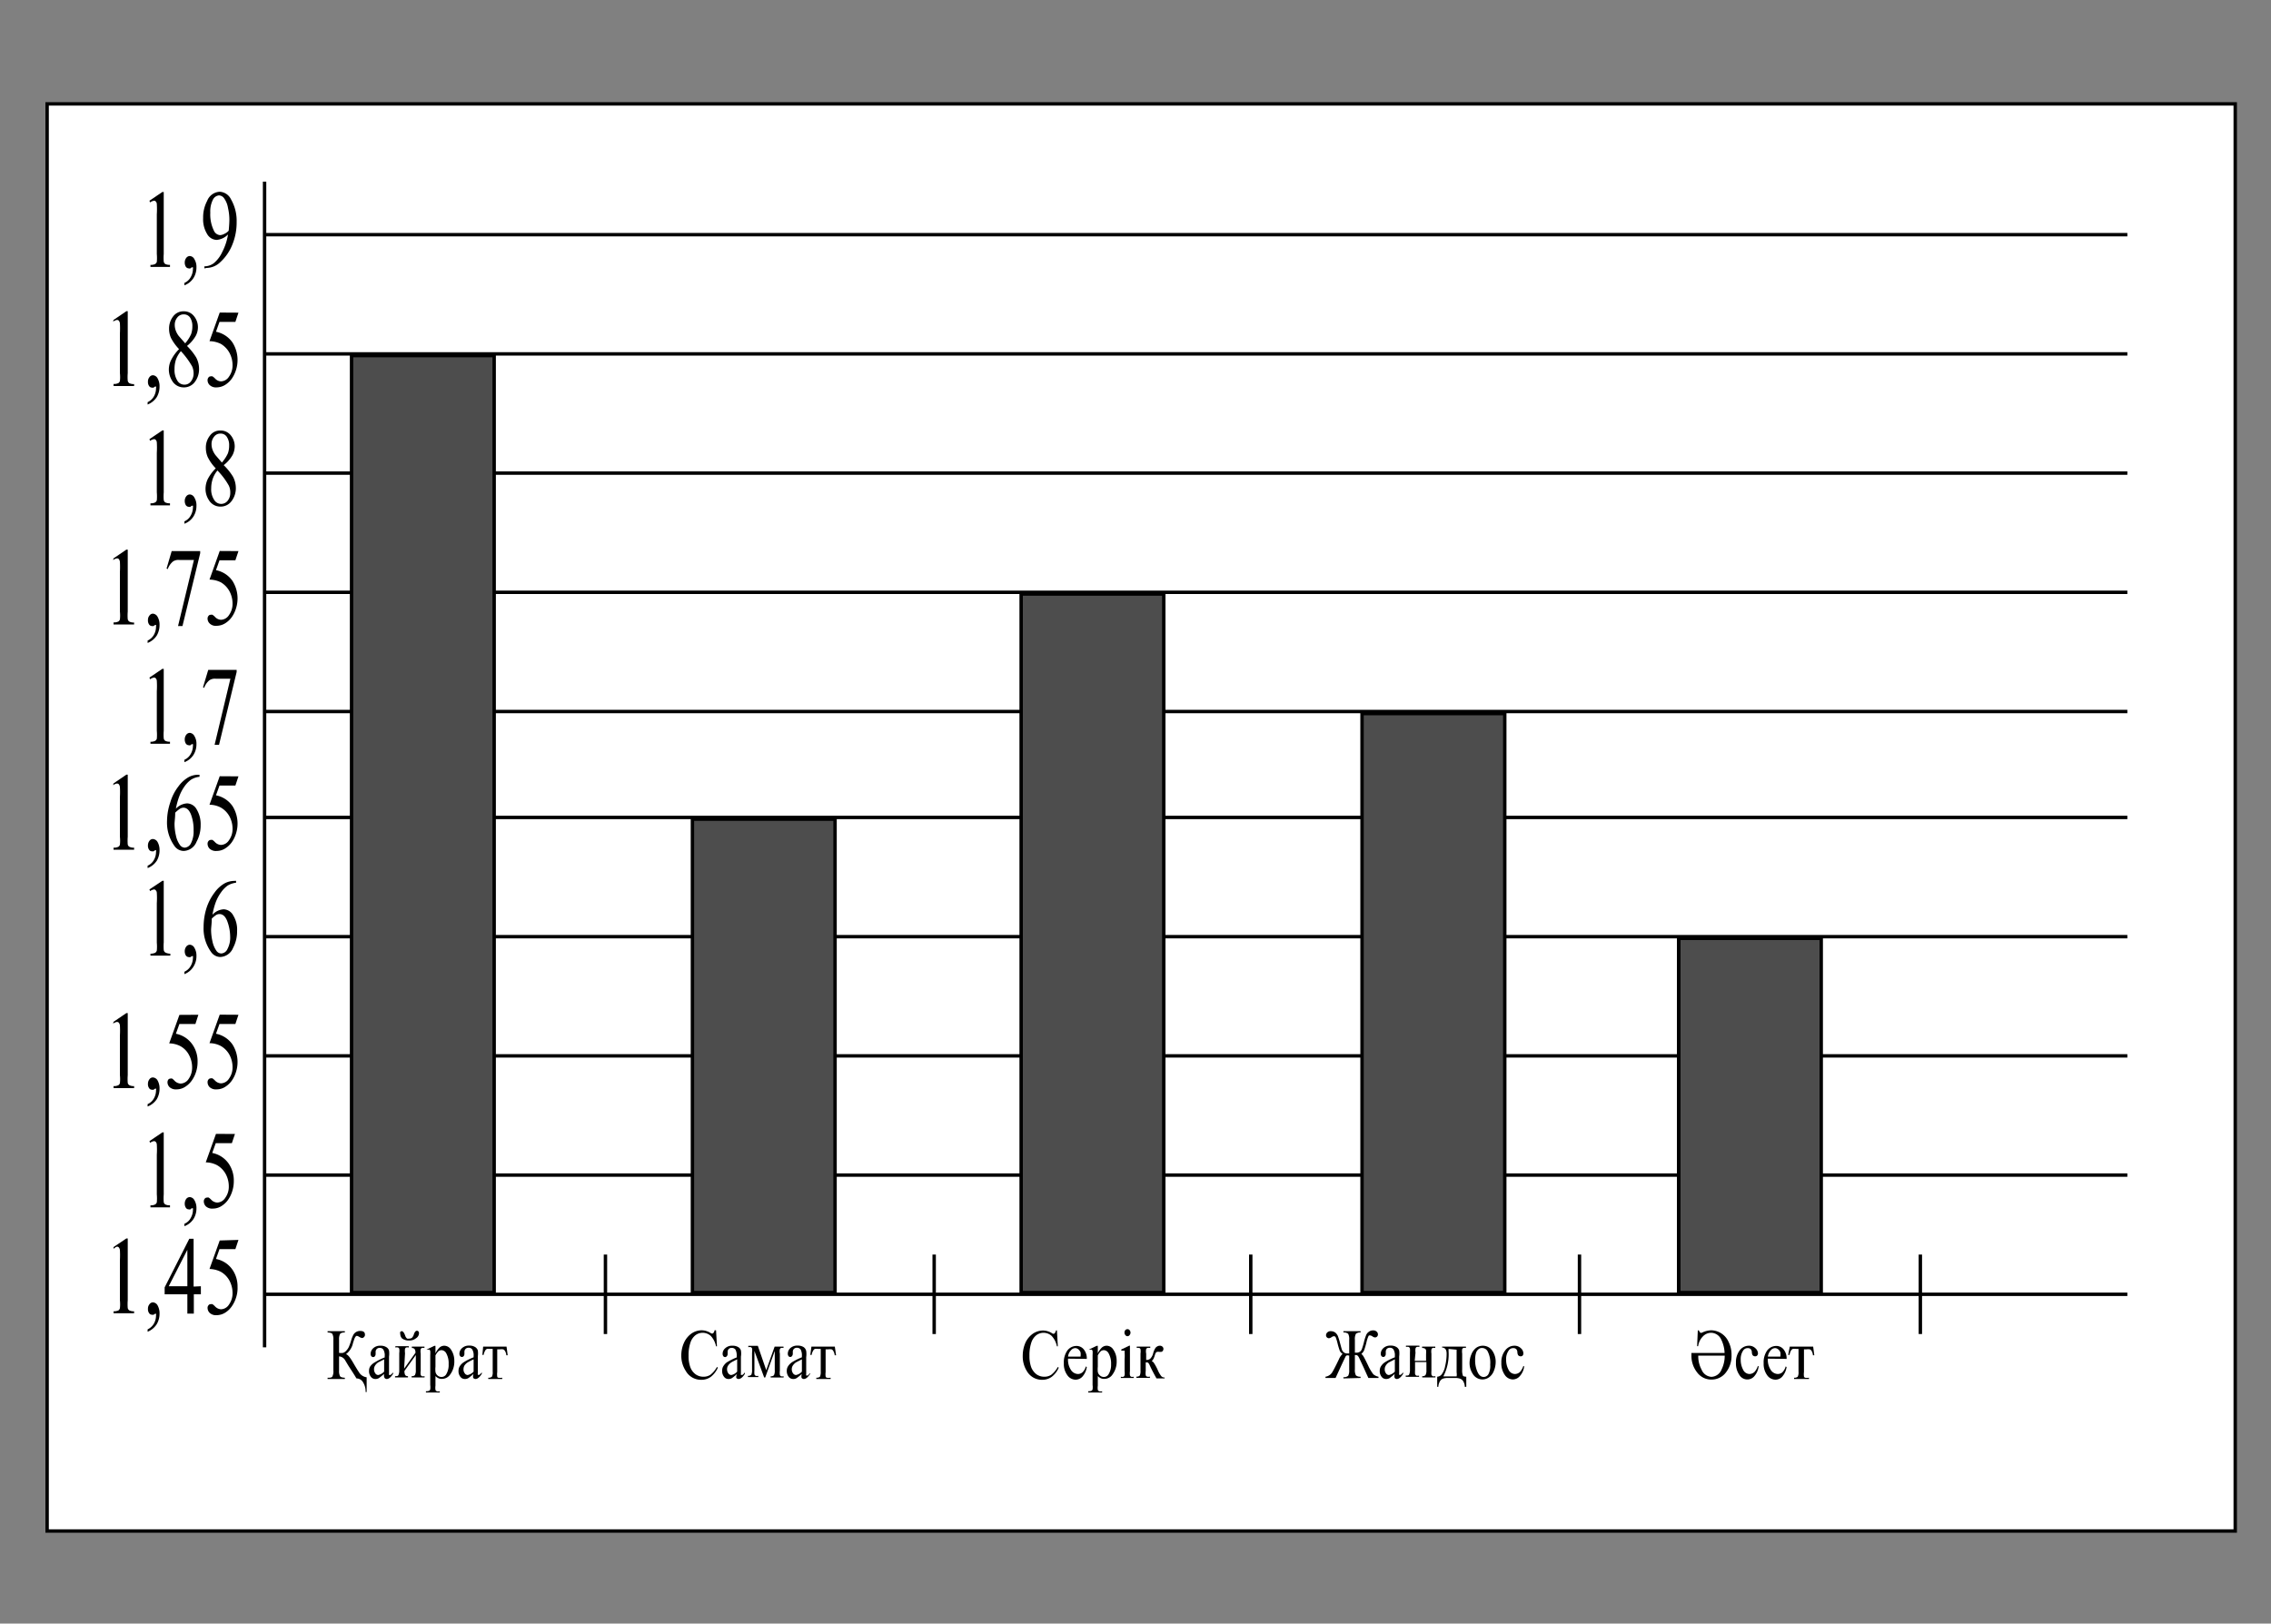 <svg id="Слой_1" data-name="Слой 1" xmlns="http://www.w3.org/2000/svg" width="200" height="143" viewBox="0 0 200 143">
  <rect x="0" y="0" width="200" height="143" fill="#808080" stroke="none"/>
  <defs>
    <style>
      .cls-1 {
        fill: #fff;
      }

      .cls-2 {
        fill: none;
        stroke: #000;
        stroke-miterlimit: 10;
        stroke-width: 0.3px;
      }

      .cls-3 {
        fill: #4d4d4d;
      }
    </style>
  </defs>
  <g>
    <rect class="cls-1" x="4.15" y="9.15" width="192.7" height="125.7"/>
    <path d="M196.7,9.3V134.7H4.3V9.3H196.7M197,9H4V135H197V9Z"/>
  </g>
  <line class="cls-2" x1="23.3" y1="16" x2="23.3" y2="118.67"/>
  <line class="cls-2" x1="23.3" y1="114" x2="187.35" y2="114"/>
  <line class="cls-2" x1="23.3" y1="103.5" x2="187.35" y2="103.5"/>
  <line class="cls-2" x1="23.3" y1="93" x2="187.35" y2="93"/>
  <line class="cls-2" x1="23.3" y1="82.5" x2="187.35" y2="82.5"/>
  <line class="cls-2" x1="23.3" y1="72" x2="187.35" y2="72"/>
  <line class="cls-2" x1="23.3" y1="62.67" x2="187.35" y2="62.67"/>
  <line class="cls-2" x1="23.3" y1="52.17" x2="187.35" y2="52.17"/>
  <line class="cls-2" x1="23.3" y1="41.67" x2="187.35" y2="41.67"/>
  <line class="cls-2" x1="23.3" y1="31.17" x2="187.35" y2="31.17"/>
  <line class="cls-2" x1="23.3" y1="20.67" x2="187.35" y2="20.67"/>
  <g>
    <path d="M13.16,17.68l1.14-.77h.12v5.46a4.17,4.17,0,0,0,0,.67.33.33,0,0,0,.13.21.9.9,0,0,0,.42.08v.18H13.25v-.18a.83.83,0,0,0,.42-.08.36.36,0,0,0,.14-.18,4,4,0,0,0,0-.7V18.88a7.44,7.44,0,0,0,0-.91.34.34,0,0,0-.09-.22.18.18,0,0,0-.15-.07.73.73,0,0,0-.35.15Z"/>
    <path d="M16.24,25.13v-.21a1.16,1.16,0,0,0,.55-.5,1.45,1.45,0,0,0,.2-.72.41.41,0,0,0,0-.16l-.05,0s-.08,0-.17.1a.2.2,0,0,1-.13,0,.33.33,0,0,1-.27-.14.69.69,0,0,1-.1-.38.66.66,0,0,1,.13-.4.4.4,0,0,1,.32-.17.49.49,0,0,1,.4.28,1.28,1.28,0,0,1,.18.72,1.74,1.74,0,0,1-.25.92A1.61,1.61,0,0,1,16.24,25.13Z"/>
    <path d="M18,23.64v-.18a1.41,1.41,0,0,0,.83-.28,2.81,2.81,0,0,0,.75-1,5,5,0,0,0,.5-1.53,1.57,1.57,0,0,1-1,.48,1,1,0,0,1-.84-.52,2.46,2.46,0,0,1-.35-1.4,3.09,3.09,0,0,1,.35-1.51,1.25,1.25,0,0,1,1.1-.81,1.16,1.16,0,0,1,1,.66,3.79,3.79,0,0,1,.5,2,5.14,5.14,0,0,1-.38,2,4.16,4.16,0,0,1-1.06,1.54,1.77,1.77,0,0,1-1.21.51Zm2.14-3.32q.06-.63.06-1a4.61,4.61,0,0,0-.12-1,2,2,0,0,0-.32-.82.59.59,0,0,0-.47-.29.66.66,0,0,0-.54.38,2.29,2.29,0,0,0-.23,1.14,3.26,3.26,0,0,0,.31,1.57.65.65,0,0,0,.55.41.89.89,0,0,0,.37-.11A1.11,1.11,0,0,0,20.14,20.32Z"/>
  </g>
  <g>
    <path d="M10,28.18l1.13-.77h.12v5.46a4.17,4.17,0,0,0,0,.67.34.34,0,0,0,.14.21.9.9,0,0,0,.42.08V34H10v-.18a.91.91,0,0,0,.43-.08.34.34,0,0,0,.13-.18,3.14,3.14,0,0,0,0-.7V29.38a8.3,8.3,0,0,0,0-.91.5.5,0,0,0-.09-.22.21.21,0,0,0-.16-.07.73.73,0,0,0-.35.15Z"/>
    <path d="M13,35.63v-.21a1.21,1.21,0,0,0,.55-.5,1.44,1.44,0,0,0,.19-.72.41.41,0,0,0,0-.16s0,0-.05,0a.38.38,0,0,0-.16.1.24.24,0,0,1-.13,0,.31.31,0,0,1-.27-.14.61.61,0,0,1-.1-.38.6.6,0,0,1,.13-.4.38.38,0,0,1,.31-.17.5.5,0,0,1,.41.28,1.37,1.37,0,0,1,.17.72,1.83,1.83,0,0,1-.24.92A1.71,1.71,0,0,1,13,35.63Z"/>
    <path d="M15.77,30.75a4.21,4.21,0,0,1-.72-1,2,2,0,0,1-.16-.79,1.73,1.73,0,0,1,.35-1.08,1.12,1.12,0,0,1,.94-.46,1.11,1.11,0,0,1,.9.42,1.52,1.52,0,0,1,.35,1,1.6,1.6,0,0,1-.19.74,3.13,3.13,0,0,1-.77.89,5.37,5.37,0,0,1,.8,1,2.15,2.15,0,0,1,.26,1,1.86,1.86,0,0,1-.37,1.17,1.19,1.19,0,0,1-1,.48,1.17,1.17,0,0,1-1-.58,1.86,1.86,0,0,1-.29-1,1.9,1.9,0,0,1,.21-.85A3.78,3.78,0,0,1,15.77,30.75Zm.16.18a2.46,2.46,0,0,0-.43.73,2.61,2.61,0,0,0-.13.85,1.75,1.75,0,0,0,.24,1,.71.71,0,0,0,.62.37.7.7,0,0,0,.59-.29,1.11,1.11,0,0,0,.23-.7,1.52,1.52,0,0,0-.13-.62A7.14,7.14,0,0,0,15.93,30.93Zm.38-.69a3.25,3.25,0,0,0,.52-.81,2,2,0,0,0,.11-.68,1.36,1.36,0,0,0-.2-.78.65.65,0,0,0-.56-.28.69.69,0,0,0-.57.28,1,1,0,0,0-.22.66,1.41,1.41,0,0,0,.09.49,1.81,1.81,0,0,0,.26.47Z"/>
    <path d="M21,27.54l-.27.81h-1.4l-.31.87a2.31,2.31,0,0,1,1.45.94,2.89,2.89,0,0,1,.3,2.47,2.84,2.84,0,0,1-.37.74,2.15,2.15,0,0,1-.51.49,1.47,1.47,0,0,1-.81.26.81.81,0,0,1-.61-.2.59.59,0,0,1-.19-.43.35.35,0,0,1,.08-.24.22.22,0,0,1,.2-.1.26.26,0,0,1,.15,0,1.19,1.19,0,0,1,.23.19.75.75,0,0,0,.52.25.87.87,0,0,0,.71-.42,1.68,1.68,0,0,0,.31-1,2.29,2.29,0,0,0-.27-1.09,2.06,2.06,0,0,0-.76-.79,2.32,2.32,0,0,0-1-.24l.9-2.52Z"/>
  </g>
  <g>
    <path d="M13.16,38.68l1.14-.77h.12v5.46a4.17,4.17,0,0,0,0,.67.33.33,0,0,0,.13.21.9.9,0,0,0,.42.08v.18H13.25v-.18a.83.83,0,0,0,.42-.08.36.36,0,0,0,.14-.18,4,4,0,0,0,0-.7V39.88a7.44,7.44,0,0,0,0-.91.34.34,0,0,0-.09-.22.18.18,0,0,0-.15-.07.73.73,0,0,0-.35.15Z"/>
    <path d="M16.24,46.13v-.21a1.16,1.16,0,0,0,.55-.5,1.45,1.45,0,0,0,.2-.72.41.41,0,0,0,0-.16l-.05,0s-.08,0-.17.1a.2.2,0,0,1-.13,0,.33.33,0,0,1-.27-.14.69.69,0,0,1-.1-.38.66.66,0,0,1,.13-.4.4.4,0,0,1,.32-.17.49.49,0,0,1,.4.28,1.28,1.28,0,0,1,.18.72,1.74,1.74,0,0,1-.25.92A1.61,1.61,0,0,1,16.24,46.13Z"/>
    <path d="M19,41.25a3.85,3.85,0,0,1-.71-1,2,2,0,0,1-.16-.79,1.67,1.67,0,0,1,.35-1.08,1.09,1.09,0,0,1,.93-.46,1.12,1.12,0,0,1,.91.42,1.52,1.52,0,0,1,.35,1,1.73,1.73,0,0,1-.19.74,3,3,0,0,1-.78.89,5.12,5.12,0,0,1,.81,1,2.15,2.15,0,0,1,.26,1,1.87,1.87,0,0,1-.38,1.17,1.19,1.19,0,0,1-1,.48,1.17,1.17,0,0,1-1-.58,1.78,1.78,0,0,1-.29-1,2,2,0,0,1,.2-.85A3.78,3.78,0,0,1,19,41.25Zm.16.18a2.24,2.24,0,0,0-.42.73,2.61,2.61,0,0,0-.14.85,1.67,1.67,0,0,0,.25,1,.72.72,0,0,0,1.21.08,1.1,1.1,0,0,0,.22-.7,1.38,1.38,0,0,0-.13-.62A6.32,6.32,0,0,0,19.14,41.43Zm.38-.69a3.36,3.36,0,0,0,.53-.81,2,2,0,0,0,.11-.68,1.29,1.29,0,0,0-.21-.78.63.63,0,0,0-.55-.28.67.67,0,0,0-.57.28,1,1,0,0,0-.22.66,1.41,1.41,0,0,0,.09.49,1.81,1.81,0,0,0,.26.47Z"/>
  </g>
  <g>
    <path d="M10,49.18l1.13-.77h.12v5.46a4.17,4.17,0,0,0,0,.67.34.34,0,0,0,.14.21.9.9,0,0,0,.42.08V55H10v-.18a.91.91,0,0,0,.43-.08.34.34,0,0,0,.13-.18,3.08,3.08,0,0,0,0-.7V50.38a8.3,8.3,0,0,0,0-.91.5.5,0,0,0-.09-.22.21.21,0,0,0-.16-.07.73.73,0,0,0-.35.15Z"/>
    <path d="M13,56.63v-.21a1.21,1.21,0,0,0,.55-.5,1.44,1.44,0,0,0,.19-.72.41.41,0,0,0,0-.16s0,0-.05,0a.38.38,0,0,0-.16.1.24.24,0,0,1-.13,0,.31.31,0,0,1-.27-.14.61.61,0,0,1-.1-.38.6.6,0,0,1,.13-.4.38.38,0,0,1,.31-.17.52.52,0,0,1,.41.28,1.37,1.37,0,0,1,.17.72,1.83,1.83,0,0,1-.24.92A1.71,1.71,0,0,1,13,56.63Z"/>
    <path d="M15.12,48.54h2.51v.19l-1.56,6.41h-.39l1.4-5.82H15.79a.87.87,0,0,0-.55.13,1.55,1.55,0,0,0-.47.68l-.1-.06Z"/>
    <path d="M21,48.54l-.27.81h-1.4l-.31.87a2.31,2.31,0,0,1,1.45.94,2.89,2.89,0,0,1,.3,2.47,2.69,2.69,0,0,1-.37.74,2,2,0,0,1-.51.49,1.47,1.47,0,0,1-.81.26.77.77,0,0,1-.61-.2.59.59,0,0,1-.19-.43.35.35,0,0,1,.08-.24.22.22,0,0,1,.2-.1.26.26,0,0,1,.15,0,1.19,1.19,0,0,1,.23.19.75.75,0,0,0,.52.25.87.87,0,0,0,.71-.42,1.68,1.68,0,0,0,.31-1,2.29,2.29,0,0,0-.27-1.09,2.06,2.06,0,0,0-.76-.79,2.32,2.32,0,0,0-1-.24l.9-2.52Z"/>
  </g>
  <g>
    <path d="M13.16,59.68l1.14-.77h.12v5.46a4.17,4.17,0,0,0,0,.67.33.33,0,0,0,.13.21.9.9,0,0,0,.42.08v.18H13.25v-.18a.83.83,0,0,0,.42-.08.36.36,0,0,0,.14-.18,3.89,3.89,0,0,0,0-.7V60.88a7.44,7.44,0,0,0,0-.91.34.34,0,0,0-.09-.22.18.18,0,0,0-.15-.07.73.73,0,0,0-.35.15Z"/>
    <path d="M16.24,67.13v-.21a1.16,1.16,0,0,0,.55-.5,1.45,1.45,0,0,0,.2-.72.41.41,0,0,0,0-.16l-.05,0s-.08,0-.17.1a.2.2,0,0,1-.13,0,.33.33,0,0,1-.27-.14.69.69,0,0,1-.1-.38.66.66,0,0,1,.13-.4.4.4,0,0,1,.32-.17.51.51,0,0,1,.4.28,1.28,1.28,0,0,1,.18.72,1.74,1.74,0,0,1-.25.92A1.61,1.61,0,0,1,16.24,67.13Z"/>
    <path d="M18.34,59h2.5v.19l-1.55,6.41H18.9l1.39-5.82H19a.87.87,0,0,0-.55.13,1.47,1.47,0,0,0-.47.68l-.1-.06Z"/>
  </g>
  <g>
    <path d="M10,69l1.13-.77h.12V73.7a4.43,4.43,0,0,0,0,.68.3.3,0,0,0,.14.2.78.78,0,0,0,.42.08v.18H10v-.18a.8.8,0,0,0,.43-.08.3.3,0,0,0,.13-.18,3.08,3.08,0,0,0,0-.7V70.21a8,8,0,0,0,0-.9.55.55,0,0,0-.09-.23.26.26,0,0,0-.16-.07.73.73,0,0,0-.35.15Z"/>
    <path d="M13,76.46v-.21a1.16,1.16,0,0,0,.55-.5,1.41,1.41,0,0,0,.19-.72.33.33,0,0,0,0-.15s0,0-.05,0a.56.56,0,0,0-.16.1.24.24,0,0,1-.13,0,.29.29,0,0,1-.27-.14.59.59,0,0,1-.1-.38.64.64,0,0,1,.13-.4.37.37,0,0,1,.31-.16.51.51,0,0,1,.41.27,1.41,1.41,0,0,1,.17.73,1.82,1.82,0,0,1-.24.91A1.71,1.71,0,0,1,13,76.46Z"/>
    <path d="M17.57,68.24v.18a1.7,1.7,0,0,0-.74.25,2.42,2.42,0,0,0-.57.58,3.7,3.7,0,0,0-.46.86,6.36,6.36,0,0,0-.31,1.12,1.47,1.47,0,0,1,1-.47,1,1,0,0,1,.83.53,2.52,2.52,0,0,1,.35,1.38,3,3,0,0,1-.36,1.47,1.27,1.27,0,0,1-1.13.81,1,1,0,0,1-.81-.43,3.53,3.53,0,0,1-.66-2.22A5.26,5.26,0,0,1,15,70.66a4.25,4.25,0,0,1,.71-1.39,2.86,2.86,0,0,1,.9-.82,1.8,1.8,0,0,1,.79-.21Zm-2.14,3.34c0,.43-.06.78-.06,1a4.59,4.59,0,0,0,.12,1,2.16,2.16,0,0,0,.36.85.54.54,0,0,0,.43.23.67.67,0,0,0,.54-.39,2.28,2.28,0,0,0,.23-1.12,3.79,3.79,0,0,0-.23-1.41c-.16-.4-.38-.6-.67-.6a.67.67,0,0,0-.28.08A2.69,2.69,0,0,0,15.43,71.58Z"/>
    <path d="M21,68.38l-.27.81h-1.4l-.31.86a2.31,2.31,0,0,1,1.45.94,2.89,2.89,0,0,1,.3,2.47,2.69,2.69,0,0,1-.37.74,2,2,0,0,1-.51.49,1.39,1.39,0,0,1-.81.26.81.81,0,0,1-.61-.19.61.61,0,0,1-.19-.44.35.35,0,0,1,.08-.24.25.25,0,0,1,.2-.1.37.37,0,0,1,.15,0,1.39,1.39,0,0,1,.23.2.77.77,0,0,0,.52.24.87.87,0,0,0,.71-.42,1.66,1.66,0,0,0,.31-1,2.29,2.29,0,0,0-.27-1.09,2,2,0,0,0-.76-.78,2.18,2.18,0,0,0-1-.25l.9-2.51Z"/>
  </g>
  <g>
    <path d="M13.16,78.34l1.14-.76h.12V83a4.33,4.33,0,0,0,0,.68.33.33,0,0,0,.13.21A1,1,0,0,0,15,84v.17H13.25V84a1,1,0,0,0,.42-.08.38.38,0,0,0,.14-.19,3.89,3.89,0,0,0,0-.7V79.54a7.23,7.23,0,0,0,0-.9.32.32,0,0,0-.09-.22.19.19,0,0,0-.15-.08.73.73,0,0,0-.35.15Z"/>
    <path d="M16.24,85.8v-.21a1.21,1.21,0,0,0,.55-.5,1.46,1.46,0,0,0,.2-.73.33.33,0,0,0,0-.15s0,0-.05,0a.45.45,0,0,0-.17.09.21.21,0,0,1-.13,0,.33.33,0,0,1-.27-.14.69.69,0,0,1-.1-.38.66.66,0,0,1,.13-.4.4.4,0,0,1,.32-.17.49.49,0,0,1,.4.27,1.34,1.34,0,0,1,.18.73,1.71,1.71,0,0,1-.25.91A1.63,1.63,0,0,1,16.24,85.8Z"/>
    <path d="M20.79,77.58v.17a1.84,1.84,0,0,0-.74.25,2.42,2.42,0,0,0-.57.58,3.73,3.73,0,0,0-.47.86,6.31,6.31,0,0,0-.3,1.13,1.44,1.44,0,0,1,1-.48,1,1,0,0,1,.83.54A2.38,2.38,0,0,1,20.88,82a3.08,3.08,0,0,1-.35,1.48,1.28,1.28,0,0,1-1.13.81,1,1,0,0,1-.81-.44,3.52,3.52,0,0,1-.66-2.21A5.58,5.58,0,0,1,18.18,80a4.58,4.58,0,0,1,.72-1.39,2.8,2.8,0,0,1,.89-.81,1.84,1.84,0,0,1,.8-.21Zm-2.14,3.33c0,.43-.06.78-.06,1a4.61,4.61,0,0,0,.12,1,2.22,2.22,0,0,0,.36.85.53.53,0,0,0,.43.22.64.64,0,0,0,.53-.39,2.14,2.14,0,0,0,.24-1.12A4,4,0,0,0,20,81.1c-.16-.39-.38-.59-.67-.59a.61.61,0,0,0-.28.07A2.87,2.87,0,0,0,18.65,80.91Z"/>
  </g>
  <g>
    <path d="M10,90l1.13-.77h.12V94.7a4.43,4.43,0,0,0,0,.68.3.3,0,0,0,.14.2.78.78,0,0,0,.42.08v.18H10v-.18a.8.8,0,0,0,.43-.08.3.3,0,0,0,.13-.18,3.08,3.08,0,0,0,0-.7V91.21a8,8,0,0,0,0-.9.55.55,0,0,0-.09-.23.26.26,0,0,0-.16-.07.73.73,0,0,0-.35.15Z"/>
    <path d="M13,97.46v-.21a1.16,1.16,0,0,0,.55-.5,1.41,1.41,0,0,0,.19-.72.33.33,0,0,0,0-.15s0,0-.05,0a.56.56,0,0,0-.16.1.24.24,0,0,1-.13,0,.29.29,0,0,1-.27-.14.59.59,0,0,1-.1-.38.64.64,0,0,1,.13-.4.37.37,0,0,1,.31-.16.51.51,0,0,1,.41.27,1.41,1.41,0,0,1,.17.73,1.82,1.82,0,0,1-.24.91A1.71,1.71,0,0,1,13,97.46Z"/>
    <path d="M17.47,89.38l-.26.81H15.8l-.31.86a2.31,2.31,0,0,1,1.45.94,2.56,2.56,0,0,1,.46,1.53,2.85,2.85,0,0,1-.15.94,2.7,2.7,0,0,1-.38.74,2,2,0,0,1-.51.49,1.39,1.39,0,0,1-.81.26.83.83,0,0,1-.61-.19.61.61,0,0,1-.19-.44.41.41,0,0,1,.08-.24A.26.26,0,0,1,15,95a.42.42,0,0,1,.16,0,1.47,1.47,0,0,1,.22.2.8.8,0,0,0,.53.24.88.88,0,0,0,.71-.42,1.72,1.72,0,0,0,.3-1,2.29,2.29,0,0,0-.27-1.09,1.88,1.88,0,0,0-.75-.78,2.19,2.19,0,0,0-1-.25l.9-2.51Z"/>
    <path d="M21,89.38l-.27.81h-1.4l-.31.86a2.31,2.31,0,0,1,1.45.94,2.89,2.89,0,0,1,.3,2.47,2.69,2.69,0,0,1-.37.74,2,2,0,0,1-.51.49,1.39,1.39,0,0,1-.81.26.81.81,0,0,1-.61-.19.61.61,0,0,1-.19-.44.35.35,0,0,1,.08-.24.25.25,0,0,1,.2-.1.37.37,0,0,1,.15,0,1.39,1.39,0,0,1,.23.2.77.77,0,0,0,.52.24.87.87,0,0,0,.71-.42,1.66,1.66,0,0,0,.31-1,2.29,2.29,0,0,0-.27-1.09,2,2,0,0,0-.76-.78,2.18,2.18,0,0,0-1-.25l.9-2.51Z"/>
  </g>
  <g>
    <path d="M13.16,100.51l1.14-.77h.12v5.46a4.43,4.43,0,0,0,0,.68.29.29,0,0,0,.13.2.78.78,0,0,0,.42.08v.18H13.25v-.18a.74.74,0,0,0,.42-.08.32.32,0,0,0,.14-.18,3.89,3.89,0,0,0,0-.7v-3.49a7.11,7.11,0,0,0,0-.9.37.37,0,0,0-.09-.23.21.21,0,0,0-.15-.07.73.73,0,0,0-.35.15Z"/>
    <path d="M16.24,108v-.21a1.11,1.11,0,0,0,.55-.5,1.42,1.42,0,0,0,.2-.72.33.33,0,0,0,0-.15s0,0-.05,0-.08,0-.17.1a.2.2,0,0,1-.13,0,.31.31,0,0,1-.27-.14.66.66,0,0,1-.1-.38.71.71,0,0,1,.13-.4.39.39,0,0,1,.32-.16.49.49,0,0,1,.4.27,1.32,1.32,0,0,1,.18.73,1.73,1.73,0,0,1-.25.91A1.61,1.61,0,0,1,16.24,108Z"/>
    <path d="M20.69,99.88l-.27.81H19l-.31.86a2.31,2.31,0,0,1,1.45.94,2.63,2.63,0,0,1,.45,1.53,2.85,2.85,0,0,1-.15.94,2.69,2.69,0,0,1-.37.74,2,2,0,0,1-.51.49,1.39,1.39,0,0,1-.81.26.81.81,0,0,1-.61-.19.61.61,0,0,1-.19-.44.35.35,0,0,1,.08-.24.25.25,0,0,1,.2-.1.37.37,0,0,1,.15,0,1.39,1.39,0,0,1,.23.2.77.77,0,0,0,.52.24.87.87,0,0,0,.71-.42,1.66,1.66,0,0,0,.31-1,2.29,2.29,0,0,0-.27-1.09,2,2,0,0,0-.76-.78,2.18,2.18,0,0,0-1-.25l.9-2.51Z"/>
  </g>
  <g>
    <path d="M10,109.84l1.13-.76h.12v5.45a4.33,4.33,0,0,0,0,.68.34.34,0,0,0,.14.21,1,1,0,0,0,.42.08v.17H10v-.17a1.07,1.07,0,0,0,.43-.08.36.36,0,0,0,.13-.19,3.08,3.08,0,0,0,0-.7V111a8.08,8.08,0,0,0,0-.9.45.45,0,0,0-.09-.22.23.23,0,0,0-.16-.08A.73.73,0,0,0,10,110Z"/>
    <path d="M13,117.3v-.21a1.27,1.27,0,0,0,.55-.5,1.45,1.45,0,0,0,.19-.73.33.33,0,0,0,0-.15s0,0-.05,0a.44.44,0,0,0-.16.09.27.27,0,0,1-.13,0,.31.31,0,0,1-.27-.14.61.61,0,0,1-.1-.38.6.6,0,0,1,.13-.4.38.38,0,0,1,.31-.17.51.51,0,0,1,.41.27,1.43,1.43,0,0,1,.17.73,1.79,1.79,0,0,1-.24.91A1.73,1.73,0,0,1,13,117.3Z"/>
    <path d="M17.69,113.29V114h-.62v1.7H16.5V114h-2v-.61l2.17-4.28h.38v4.21Zm-1.19,0v-3.21l-1.64,3.21Z"/>
    <path d="M21,109.21l-.27.81h-1.4l-.31.87a2.27,2.27,0,0,1,1.45.94,2.6,2.6,0,0,1,.45,1.52,2.67,2.67,0,0,1-.15,1,2.77,2.77,0,0,1-.37.73,2,2,0,0,1-.51.5,1.47,1.47,0,0,1-.81.26.81.81,0,0,1-.61-.2.61.61,0,0,1-.19-.44.32.32,0,0,1,.08-.23.22.22,0,0,1,.2-.1.37.37,0,0,1,.15,0,1.39,1.39,0,0,1,.23.2.79.79,0,0,0,.52.25.87.87,0,0,0,.71-.42,1.7,1.7,0,0,0,.31-1,2.33,2.33,0,0,0-.27-1.1,2,2,0,0,0-.76-.78,2.31,2.31,0,0,0-1-.25l.9-2.51Z"/>
  </g>
  <line class="cls-2" x1="53.32" y1="117.5" x2="53.32" y2="110.5"/>
  <line class="cls-2" x1="82.27" y1="117.5" x2="82.27" y2="110.5"/>
  <line class="cls-2" x1="110.15" y1="117.5" x2="110.15" y2="110.5"/>
  <line class="cls-2" x1="139.1" y1="117.5" x2="139.1" y2="110.5"/>
  <line class="cls-2" x1="169.12" y1="117.5" x2="169.12" y2="110.5"/>
  <g>
    <rect class="cls-3" x="30.96" y="31.32" width="12.57" height="82.53"/>
    <path d="M43.37,31.47V113.7H31.11V31.47H43.37m.3-.3H30.81V114H43.67V31.17Z"/>
  </g>
  <g>
    <rect class="cls-3" x="60.98" y="72.15" width="12.57" height="41.7"/>
    <path d="M73.39,72.3v41.4H61.13V72.3H73.39m.3-.3H60.83v42H73.69V72Z"/>
  </g>
  <g>
    <rect class="cls-3" x="89.93" y="52.32" width="12.57" height="61.53"/>
    <path d="M102.34,52.47V113.7H90.08V52.47h12.26m.3-.3H89.78V114h12.86V52.17Z"/>
  </g>
  <g>
    <rect class="cls-3" x="119.95" y="62.82" width="12.57" height="51.03"/>
    <path d="M132.37,63V113.7H120.1V63h12.27m.3-.3H119.8V114h12.87V62.67Z"/>
  </g>
  <g>
    <rect class="cls-3" x="147.83" y="82.65" width="12.57" height="31.2"/>
    <path d="M160.24,82.8v30.9H148V82.8h12.26m.3-.3H147.68V114h12.86V82.5Z"/>
  </g>
  <g>
    <path d="M32.29,122.61H32.2a1.53,1.53,0,0,0-.21-.83.67.67,0,0,0-.6-.37q-.12-.22-.63-1c-.13-.2-.25-.41-.37-.61a.66.66,0,0,0-.53-.33v1.24a1,1,0,0,0,.09.51c.06.08.2.12.42.13v.11H28.85v-.11c.22,0,.37,0,.43-.13a1,1,0,0,0,.08-.51V118a1,1,0,0,0-.09-.51c-.06-.08-.2-.12-.42-.13v-.11h1.52v.11c-.22,0-.36.05-.42.13a1,1,0,0,0-.09.51v1.16a1.39,1.39,0,0,0,.35,0,.66.66,0,0,0,.29-.2,1.31,1.31,0,0,0,.22-.32,5.12,5.12,0,0,0,.2-.56,2.37,2.37,0,0,1,.16-.43.67.67,0,0,1,.66-.42c.27,0,.4.11.4.33a.24.24,0,0,1-.08.2.23.23,0,0,1-.18.09.67.67,0,0,1-.24-.1.67.67,0,0,0-.21-.09c-.08,0-.15.09-.22.26l-.12.36a1.66,1.66,0,0,1-.63,1c.15,0,.37.28.65.76s.45.75.49.8a.93.93,0,0,0,.69.47Z"/>
    <path d="M33.83,121a4.14,4.14,0,0,1-.46.38.56.56,0,0,1-.3.08.48.48,0,0,1-.41-.2.77.77,0,0,1-.16-.52.75.75,0,0,1,.08-.35A1.14,1.14,0,0,1,33,120a5.39,5.39,0,0,1,.88-.44v-.11a1,1,0,0,0-.12-.58.37.37,0,0,0-.32-.15.34.34,0,0,0-.36.34v.18a.33.33,0,0,1-.06.21.19.19,0,0,1-.16.08.21.21,0,0,1-.16-.08.34.34,0,0,1-.06-.22.68.68,0,0,1,.23-.48.87.87,0,0,1,.64-.22.91.91,0,0,1,.52.13.52.52,0,0,1,.23.29,2,2,0,0,1,0,.54v1c0,.27,0,.43,0,.49a.24.24,0,0,0,0,.12.11.11,0,0,0,.07,0,.08.08,0,0,0,.07,0,1.4,1.4,0,0,0,.22-.22V121c-.2.31-.38.46-.56.46a.23.23,0,0,1-.2-.11A.53.53,0,0,1,33.83,121Zm0-.2v-1.07l-.51.26a.89.89,0,0,0-.29.29.57.57,0,0,0-.09.32.59.59,0,0,0,.11.36.31.31,0,0,0,.26.15A1,1,0,0,0,33.83,120.81Z"/>
    <path d="M35.59,120.55l1-1.4a.61.61,0,0,0-.08-.33.3.3,0,0,0-.24-.09v-.12h1.11v.12a.45.45,0,0,0-.24,0,.28.28,0,0,0-.09.1,1.28,1.28,0,0,0,0,.4v1.49a1.3,1.3,0,0,0,0,.38.31.31,0,0,0,.09.11.47.47,0,0,0,.25,0v.11H36.25v-.11a.36.36,0,0,0,.29-.09.86.86,0,0,0,.08-.45v-1.32l-1,1.4a.78.78,0,0,0,.06.36.28.28,0,0,0,.25.1v.11H34.79v-.11c.16,0,.26,0,.3-.1a1,1,0,0,0,.07-.44v-1.49a1.34,1.34,0,0,0,0-.39.28.28,0,0,0-.09-.1.44.44,0,0,0-.25,0v-.12H36v.12a.45.45,0,0,0-.24,0,.28.28,0,0,0-.09.1,1.44,1.44,0,0,0,0,.4Zm-.34-3.06a.23.23,0,0,1,0-.17.15.15,0,0,1,.13-.07c.11,0,.21.13.3.38a.54.54,0,0,0,.17.27.49.49,0,0,0,.2,0,.35.35,0,0,0,.24-.08.74.74,0,0,0,.16-.3c.07-.21.16-.31.27-.31a.18.18,0,0,1,.13.06.24.24,0,0,1,.05.16.54.54,0,0,1-.26.44.9.9,0,0,1-.59.2,1,1,0,0,1-.64-.18A.57.57,0,0,1,35.25,117.49Z"/>
    <path d="M37.52,118.89l.73-.35h.1v.66a1.7,1.7,0,0,1,.37-.52.64.64,0,0,1,.4-.15.71.71,0,0,1,.59.33,1.72,1.72,0,0,1,.3,1,1.92,1.92,0,0,1-.36,1.2.88.88,0,0,1-.73.39.67.67,0,0,1-.33-.07.83.83,0,0,1-.24-.18v.85a1.31,1.31,0,0,0,0,.37.25.25,0,0,0,.11.12.56.56,0,0,0,.27,0v.11H37.51v-.11h.06a.49.49,0,0,0,.25-.06.21.21,0,0,0,.07-.11,1.4,1.4,0,0,0,0-.38v-2.65a2.18,2.18,0,0,0,0-.35.21.21,0,0,0-.07-.11.21.21,0,0,0-.12,0,.41.41,0,0,0-.16,0Zm.83.49v1a2.07,2.07,0,0,0,0,.45.56.56,0,0,0,.17.31.52.52,0,0,0,.36.14.47.47,0,0,0,.42-.24,1.57,1.57,0,0,0,.21-.88,1.81,1.81,0,0,0-.23-1,.5.5,0,0,0-.4-.24.49.49,0,0,0-.25.08A1.43,1.43,0,0,0,38.35,119.38Z"/>
    <path d="M41.71,121a4.14,4.14,0,0,1-.46.38.56.56,0,0,1-.3.08.48.48,0,0,1-.41-.2.77.77,0,0,1-.16-.52.75.75,0,0,1,.08-.35,1.14,1.14,0,0,1,.37-.4,5,5,0,0,1,.88-.44v-.11a1,1,0,0,0-.12-.58.37.37,0,0,0-.33-.15.34.34,0,0,0-.26.1.37.37,0,0,0-.1.24v.18a.33.33,0,0,1-.06.21.21.21,0,0,1-.16.08.19.19,0,0,1-.16-.08.34.34,0,0,1-.06-.22.68.68,0,0,1,.23-.48.87.87,0,0,1,.64-.22.91.91,0,0,1,.52.13.57.57,0,0,1,.23.29,2,2,0,0,1,0,.54v1c0,.27,0,.43,0,.49a.24.24,0,0,0,0,.12.09.09,0,0,0,.07,0,.08.08,0,0,0,.07,0,1.11,1.11,0,0,0,.21-.22V121c-.19.31-.38.46-.55.46a.25.25,0,0,1-.21-.11A.61.61,0,0,1,41.71,121Zm0-.2v-1.07a5.15,5.15,0,0,0-.51.26.93.93,0,0,0-.3.29.66.66,0,0,0-.08.32.53.53,0,0,0,.11.36.31.31,0,0,0,.26.15A1,1,0,0,0,41.71,120.81Z"/>
    <path d="M42.55,118.61h2.06l.1.76h-.12a.91.91,0,0,0-.1-.35.39.39,0,0,0-.17-.17,1.08,1.08,0,0,0-.32,0h-.21v2a1.35,1.35,0,0,0,0,.39c0,.06.05.1.1.11a1.44,1.44,0,0,0,.34,0v.11H43v-.11a.45.45,0,0,0,.32-.09.84.84,0,0,0,.07-.45v-2h-.21a1,1,0,0,0-.3,0,.41.41,0,0,0-.16.16,1.28,1.28,0,0,0-.13.37h-.11Z"/>
  </g>
  <g>
    <path d="M63.06,117.17l.08,1.41h-.08a1.89,1.89,0,0,0-.46-.91,1.06,1.06,0,0,0-1.35-.07,1.37,1.37,0,0,0-.45.67,3.44,3.44,0,0,0-.16,1.14,2.88,2.88,0,0,0,.15,1,1.37,1.37,0,0,0,.46.63,1.17,1.17,0,0,0,.71.22,1.08,1.08,0,0,0,.6-.17,2.25,2.25,0,0,0,.58-.69l.08.06a2.07,2.07,0,0,1-.62.81,1.38,1.38,0,0,1-.84.26,1.53,1.53,0,0,1-1.36-.77A2.44,2.44,0,0,1,60,119.4a2.71,2.71,0,0,1,.24-1.14,2,2,0,0,1,.65-.8,1.59,1.59,0,0,1,.91-.29,1.51,1.51,0,0,1,.75.22.37.37,0,0,0,.16.07.14.14,0,0,0,.12-.06.45.45,0,0,0,.1-.23Z"/>
    <path d="M64.92,121a3.34,3.34,0,0,1-.46.38.52.52,0,0,1-.3.08.47.47,0,0,1-.4-.2.77.77,0,0,1-.16-.52.75.75,0,0,1,.07-.35A1.24,1.24,0,0,1,64,120a5.39,5.39,0,0,1,.88-.44v-.11a1.13,1.13,0,0,0-.11-.58.4.4,0,0,0-.33-.15.34.34,0,0,0-.36.34v.18a.28.28,0,0,1-.07.21.19.19,0,0,1-.15.08.19.19,0,0,1-.16-.08.34.34,0,0,1-.06-.22.64.64,0,0,1,.23-.48.86.86,0,0,1,.64-.22.93.93,0,0,1,.52.13.51.51,0,0,1,.22.29,1.65,1.65,0,0,1,0,.54v1c0,.27,0,.43,0,.49a.23.23,0,0,0,0,.12.09.09,0,0,0,.07,0,.1.1,0,0,0,.07,0,1.11,1.11,0,0,0,.21-.22V121c-.19.31-.38.46-.56.46a.24.24,0,0,1-.2-.11A.6.6,0,0,1,64.92,121Zm0-.2v-1.07c-.26.13-.43.21-.5.26a.93.93,0,0,0-.3.29.57.57,0,0,0-.09.32.59.59,0,0,0,.11.36.33.33,0,0,0,.26.15A.92.92,0,0,0,64.92,120.81Z"/>
    <path d="M67.48,120.68l.74-2.07H69v.12a.43.43,0,0,0-.23,0,.28.28,0,0,0-.09.1,1,1,0,0,0,0,.4v1.49a1.41,1.41,0,0,0,0,.37.19.19,0,0,0,.1.13.47.47,0,0,0,.23,0v.11H67.87v-.11a.37.37,0,0,0,.29-.09.89.89,0,0,0,.07-.45v-1.69l-.84,2.34H67.3l-.86-2.34v1.69a2.51,2.51,0,0,0,0,.37.24.24,0,0,0,.11.13.45.45,0,0,0,.23,0v.11h-.91v-.11a.35.35,0,0,0,.3-.1,1,1,0,0,0,.06-.44v-1.49a1.34,1.34,0,0,0,0-.39.28.28,0,0,0-.09-.1.43.43,0,0,0-.24,0v-.12h.84Z"/>
    <path d="M70.62,121a3.34,3.34,0,0,1-.46.38.52.52,0,0,1-.3.08.5.5,0,0,1-.41-.2.83.83,0,0,1-.16-.52.75.75,0,0,1,.08-.35,1.24,1.24,0,0,1,.37-.4,5.39,5.39,0,0,1,.88-.44v-.11a1.13,1.13,0,0,0-.11-.58.4.4,0,0,0-.33-.15.34.34,0,0,0-.36.34v.18a.33.33,0,0,1-.07.21.19.19,0,0,1-.16.08.19.19,0,0,1-.15-.08.34.34,0,0,1-.06-.22.67.67,0,0,1,.22-.48.9.9,0,0,1,.65-.22.93.93,0,0,1,.52.13A.55.55,0,0,1,71,119a2,2,0,0,1,0,.54v1c0,.27,0,.43,0,.49a.23.23,0,0,0,0,.12.09.09,0,0,0,.06,0,.11.11,0,0,0,.08,0,2.49,2.49,0,0,0,.21-.22V121c-.2.31-.38.46-.56.46a.24.24,0,0,1-.2-.11A.6.6,0,0,1,70.62,121Zm0-.2v-1.07l-.51.26a1,1,0,0,0-.29.29.57.57,0,0,0-.09.32.59.59,0,0,0,.11.36.33.33,0,0,0,.26.15A.92.92,0,0,0,70.62,120.81Z"/>
    <path d="M71.46,118.61h2.06l.11.76h-.12a.9.9,0,0,0-.11-.35.33.33,0,0,0-.16-.17,1.08,1.08,0,0,0-.32,0h-.21v2a1.5,1.5,0,0,0,0,.39.15.15,0,0,0,.11.11,1.41,1.41,0,0,0,.33,0v.11H71.89v-.11a.47.47,0,0,0,.32-.09,1,1,0,0,0,.07-.45v-2h-.22a1,1,0,0,0-.3,0,.39.39,0,0,0-.15.16,1,1,0,0,0-.13.37h-.12Z"/>
  </g>
  <g>
    <path d="M93.08,117.17l.08,1.41h-.08a1.89,1.89,0,0,0-.46-.91,1.06,1.06,0,0,0-1.35-.07,1.37,1.37,0,0,0-.45.67,3.44,3.44,0,0,0-.16,1.14,2.88,2.88,0,0,0,.15,1,1.44,1.44,0,0,0,.46.63,1.17,1.17,0,0,0,.71.22,1.08,1.08,0,0,0,.6-.17,2.25,2.25,0,0,0,.58-.69l.08.06a2,2,0,0,1-.62.81,1.38,1.38,0,0,1-.84.26,1.52,1.52,0,0,1-1.35-.77,2.44,2.44,0,0,1-.36-1.34,2.87,2.87,0,0,1,.23-1.14,2,2,0,0,1,.65-.8,1.59,1.59,0,0,1,.91-.29,1.54,1.54,0,0,1,.76.22.31.31,0,0,0,.15.07.14.14,0,0,0,.12-.06.45.45,0,0,0,.1-.23Z"/>
    <path d="M94.06,119.67a1.6,1.6,0,0,0,.26,1,.75.75,0,0,0,.61.35.59.59,0,0,0,.4-.15,1.1,1.1,0,0,0,.3-.52l.08.06a1.61,1.61,0,0,1-.32.76.82.82,0,0,1-.66.35.89.89,0,0,1-.73-.39,1.67,1.67,0,0,1-.31-1.06,1.78,1.78,0,0,1,.31-1.12,1,1,0,0,1,.79-.4.81.81,0,0,1,.66.31,1.25,1.25,0,0,1,.26.83Zm0-.18h1.1a1.38,1.38,0,0,0,0-.38.68.68,0,0,0-.2-.27.45.45,0,0,0-.27-.1.5.5,0,0,0-.38.2A.91.91,0,0,0,94.06,119.49Z"/>
    <path d="M95.85,118.89l.73-.35h.1v.66a1.7,1.7,0,0,1,.37-.52.64.64,0,0,1,.4-.15.7.7,0,0,1,.59.33,1.72,1.72,0,0,1,.3,1,1.92,1.92,0,0,1-.36,1.2.86.86,0,0,1-.73.39.67.67,0,0,1-.33-.07.83.83,0,0,1-.24-.18v.85a1.31,1.31,0,0,0,0,.37.25.25,0,0,0,.11.12.56.56,0,0,0,.27,0v.11H95.84v-.11h.06a.49.49,0,0,0,.25-.06.21.21,0,0,0,.07-.11,1.4,1.4,0,0,0,0-.38v-2.65a2.18,2.18,0,0,0,0-.35.21.21,0,0,0-.07-.11.21.21,0,0,0-.12,0,.41.41,0,0,0-.16,0Zm.83.49v1a2.07,2.07,0,0,0,0,.45.52.52,0,0,0,.18.31.48.48,0,0,0,.35.14.47.47,0,0,0,.42-.24,1.56,1.56,0,0,0,.22-.88,1.81,1.81,0,0,0-.24-1,.5.5,0,0,0-.4-.24.49.49,0,0,0-.25.08A1.43,1.43,0,0,0,96.68,119.38Z"/>
    <path d="M99.51,118.53v2.25a1.28,1.28,0,0,0,0,.35.22.22,0,0,0,.1.13.43.43,0,0,0,.23,0v.11H98.71v-.11a.45.45,0,0,0,.24,0,.22.22,0,0,0,.09-.13,1.22,1.22,0,0,0,0-.35V119.7a3.54,3.54,0,0,0,0-.59.38.38,0,0,0,0-.14.2.2,0,0,0-.11,0,.45.45,0,0,0-.18,0l0-.11.71-.34Zm-.22-1.46a.23.23,0,0,1,.19.09.33.33,0,0,1,.08.22.32.32,0,0,1-.08.21.22.22,0,0,1-.19.1.21.21,0,0,1-.18-.1.28.28,0,0,1-.08-.21.32.32,0,0,1,.07-.22A.26.26,0,0,1,99.29,117.07Z"/>
    <path d="M102.56,121.41h-.71c-.21-.37-.41-.75-.59-1.14a1.11,1.11,0,0,0-.11-.2A.16.16,0,0,0,101,120h-.1v.75a1.4,1.4,0,0,0,0,.38.19.19,0,0,0,.11.12.56.56,0,0,0,.26,0v.11h-1.19v-.11a.35.35,0,0,0,.3-.1,1,1,0,0,0,.06-.44v-1.49a1.34,1.34,0,0,0,0-.39.28.28,0,0,0-.09-.1.43.43,0,0,0-.24,0v-.12h1.19v.12a.53.53,0,0,0-.27,0,.38.38,0,0,0-.09.09,1,1,0,0,0,0,.41v.55H101a.48.48,0,0,0,.3-.11,1,1,0,0,0,.25-.45,1.62,1.62,0,0,1,.17-.43.47.47,0,0,1,.18-.19.45.45,0,0,1,.25-.07.31.31,0,0,1,.22.08.26.26,0,0,1,.09.21.29.29,0,0,1-.07.18.18.18,0,0,1-.16.07l-.14,0a.58.58,0,0,0-.17,0c-.08,0-.15.08-.2.24a2.33,2.33,0,0,1-.13.36,1.06,1.06,0,0,1-.16.22.37.37,0,0,1,.18.14,4.25,4.25,0,0,1,.35.64,2.46,2.46,0,0,0,.31.54.38.38,0,0,0,.3.12Z"/>
  </g>
  <g>
    <path d="M118.31,121.41v-.11a.61.61,0,0,0,.42-.12,1,1,0,0,0,.09-.52v-1.27h-.07a.25.25,0,0,0-.16,0,.26.26,0,0,0-.1.11s-.14.29-.35.74l-.52,1.13h-.89v-.11a.85.85,0,0,0,.57-.35c.12-.19.33-.59.62-1.2a1.33,1.33,0,0,1,.32-.46A.75.75,0,0,1,118,119a6.05,6.05,0,0,1-.21-.7,3.52,3.52,0,0,0-.16-.51.17.17,0,0,0-.15-.1.46.46,0,0,0-.22.09.42.42,0,0,1-.23.09.26.26,0,0,1-.25-.27.34.34,0,0,1,.11-.24.4.4,0,0,1,.32-.11.64.64,0,0,1,.38.12.81.81,0,0,1,.23.3,6.2,6.2,0,0,1,.2.65c.08.29.13.49.17.59a.5.5,0,0,0,.18.22.43.43,0,0,0,.29.08l.16,0V118a1,1,0,0,0-.09-.52.61.61,0,0,0-.42-.12v-.11h1.51v.11a.6.6,0,0,0-.41.12,1,1,0,0,0-.09.52v1.14l.13,0a.49.49,0,0,0,.31-.08.48.48,0,0,0,.17-.22,5.93,5.93,0,0,0,.18-.59,4.42,4.42,0,0,1,.2-.65.63.63,0,0,1,.23-.29.58.58,0,0,1,.38-.13.43.43,0,0,1,.31.1.33.33,0,0,1,.12.25.26.26,0,0,1-.25.27.45.45,0,0,1-.23-.09.45.45,0,0,0-.23-.09c-.06,0-.1,0-.14.1a2.82,2.82,0,0,0-.16.51,6.43,6.43,0,0,1-.21.71.9.9,0,0,1-.24.31.86.86,0,0,1,.21.26c.06.1.19.35.39.77a4,4,0,0,0,.45.76,1,1,0,0,0,.46.22v.11h-.89s-.16-.34-.4-.88l-.41-.88a.87.87,0,0,0-.11-.18.26.26,0,0,0-.21-.08h-.06v1.27a1,1,0,0,0,.09.52.6.6,0,0,0,.41.12v.11Z"/>
    <path d="M122.84,121a4.14,4.14,0,0,1-.46.38.56.56,0,0,1-.3.08.48.48,0,0,1-.41-.2.77.77,0,0,1-.16-.52.75.75,0,0,1,.08-.35,1.14,1.14,0,0,1,.37-.4,5,5,0,0,1,.88-.44v-.11a1,1,0,0,0-.12-.58.37.37,0,0,0-.33-.15.35.35,0,0,0-.26.1.36.36,0,0,0-.09.24v.18a.33.33,0,0,1-.06.21.19.19,0,0,1-.16.08.21.21,0,0,1-.16-.08.34.34,0,0,1-.06-.22.68.68,0,0,1,.23-.48.87.87,0,0,1,.64-.22.91.91,0,0,1,.52.13.57.57,0,0,1,.23.29,2,2,0,0,1,0,.54v1c0,.27,0,.43,0,.49a.24.24,0,0,0,0,.12.09.09,0,0,0,.07,0,.08.08,0,0,0,.07,0,1.11,1.11,0,0,0,.21-.22V121c-.19.31-.38.46-.55.46a.22.22,0,0,1-.2-.11A.53.53,0,0,1,122.84,121Zm0-.2v-1.07l-.51.26a.8.8,0,0,0-.29.29.57.57,0,0,0-.09.32.53.53,0,0,0,.11.36.31.31,0,0,0,.26.15A1,1,0,0,0,122.84,120.81Z"/>
    <path d="M124.59,119.86h1v-.59a2.28,2.28,0,0,0,0-.35.3.3,0,0,0-.09-.13.43.43,0,0,0-.26-.06v-.12h1.16v.12a.49.49,0,0,0-.24,0,.22.22,0,0,0-.1.13,1.31,1.31,0,0,0,0,.37v1.49a2.39,2.39,0,0,0,0,.35.33.33,0,0,0,.1.14.49.49,0,0,0,.25,0v.11h-1.16v-.11a.36.36,0,0,0,.29-.09.86.86,0,0,0,.08-.45v-.7h-1v.7a2.39,2.39,0,0,0,0,.35.33.33,0,0,0,.1.14.49.49,0,0,0,.25,0v.11H123.8v-.11c.16,0,.26,0,.3-.1a1,1,0,0,0,.07-.44v-1.49a2.28,2.28,0,0,0,0-.35.28.28,0,0,0-.1-.14.49.49,0,0,0-.25,0v-.12H125v.12a.49.49,0,0,0-.24,0,.22.22,0,0,0-.1.13,1.31,1.31,0,0,0,0,.37Z"/>
    <path d="M127,118.61h2.1v.12a.45.45,0,0,0-.24,0,.28.28,0,0,0-.09.1,1.44,1.44,0,0,0,0,.4v1.39a1.32,1.32,0,0,0,.06.53c0,.07.14.1.3.11v.89H129a1,1,0,0,0-.11-.44.55.55,0,0,0-.26-.26,1.26,1.26,0,0,0-.5-.08h-.61a1.36,1.36,0,0,0-.45.06.54.54,0,0,0-.27.25,1.08,1.08,0,0,0-.13.47h-.1v-.89a.55.55,0,0,0,.39-.2,1.74,1.74,0,0,0,.31-.74,4.57,4.57,0,0,0,.13-1.09c0-.35-.13-.53-.4-.54Zm.57.2V119a4.22,4.22,0,0,1-.46,2.23H128c.16,0,.25,0,.28,0a1,1,0,0,0,0-.35v-2Z"/>
    <path d="M130.58,118.53a1,1,0,0,1,.87.48,1.7,1.7,0,0,1,.27.95,2.06,2.06,0,0,1-.15.76,1.23,1.23,0,0,1-.42.58,1,1,0,0,1-.6.2,1,1,0,0,1-.86-.51,1.73,1.73,0,0,1-.27-.95,2,2,0,0,1,.17-.77,1.31,1.31,0,0,1,.42-.56A1,1,0,0,1,130.58,118.53Zm-.08.2a.44.44,0,0,0-.28.1.67.67,0,0,0-.23.33,2.12,2.12,0,0,0-.08.62,2.47,2.47,0,0,0,.21,1.06c.13.29.31.44.54.44a.49.49,0,0,0,.42-.24,1.61,1.61,0,0,0,.16-.84A2.22,2.22,0,0,0,131,119,.56.56,0,0,0,130.5,118.73Z"/>
    <path d="M134.23,120.35a1.56,1.56,0,0,1-.38.85.82.82,0,0,1-.62.3.88.88,0,0,1-.71-.4,1.77,1.77,0,0,1-.3-1.08,1.64,1.64,0,0,1,.34-1.08,1,1,0,0,1,.8-.41.79.79,0,0,1,.58.22.62.62,0,0,1,.22.45.29.29,0,0,1-.06.19.21.21,0,0,1-.18.07.27.27,0,0,1-.23-.11.6.6,0,0,1-.06-.25.42.42,0,0,0-.1-.27.36.36,0,0,0-.26-.09.47.47,0,0,0-.41.22,1.28,1.28,0,0,0-.22.79,1.83,1.83,0,0,0,.21.89.64.64,0,0,0,.57.38.66.66,0,0,0,.46-.2,1.65,1.65,0,0,0,.28-.51Z"/>
  </g>
  <g>
    <path d="M152.49,119.35a2.36,2.36,0,0,1-.49,1.53,1.57,1.57,0,0,1-1.28.63,1.54,1.54,0,0,1-1.26-.63,2.35,2.35,0,0,1-.5-1.53,1.36,1.36,0,0,1,0-.18h2.92a2.93,2.93,0,0,0-.3-1.19,1,1,0,0,0-.87-.59,1,1,0,0,0-.76.34,1.51,1.51,0,0,0-.4.84h-.09l.06-1.39h.09c.07.14.13.22.19.22a.5.5,0,0,0,.15-.05,1.94,1.94,0,0,1,.76-.18,1.71,1.71,0,0,1,1.51,1A2.47,2.47,0,0,1,152.49,119.35Zm-.6.05h-2.33a2.48,2.48,0,0,0,.29,1.23,1,1,0,0,0,.87.64,1,1,0,0,0,.89-.64A2.72,2.72,0,0,0,151.89,119.4Z"/>
    <path d="M154.88,120.35a1.63,1.63,0,0,1-.37.85.81.81,0,0,1-1.33-.1,1.77,1.77,0,0,1-.3-1.08,1.7,1.7,0,0,1,.33-1.08,1,1,0,0,1,.8-.41.78.78,0,0,1,.58.22.64.64,0,0,1,.23.45.29.29,0,0,1-.07.19.21.21,0,0,1-.18.07.27.27,0,0,1-.23-.11.6.6,0,0,1-.06-.25.42.42,0,0,0-.1-.27.35.35,0,0,0-.25-.09.47.47,0,0,0-.42.22,1.34,1.34,0,0,0-.21.79,1.83,1.83,0,0,0,.21.89.63.63,0,0,0,.56.38.66.66,0,0,0,.46-.2,1.46,1.46,0,0,0,.28-.51Z"/>
    <path d="M155.69,119.67a1.6,1.6,0,0,0,.26,1,.76.76,0,0,0,.61.35.63.63,0,0,0,.41-.15,1.18,1.18,0,0,0,.29-.52l.08.06a1.61,1.61,0,0,1-.32.76.8.8,0,0,1-.66.35.9.9,0,0,1-.73-.39,1.67,1.67,0,0,1-.31-1.06,1.78,1.78,0,0,1,.31-1.12,1,1,0,0,1,.79-.4.81.81,0,0,1,.66.31,1.25,1.25,0,0,1,.26.83Zm0-.18h1.1a1.38,1.38,0,0,0,0-.38.6.6,0,0,0-.2-.27.44.44,0,0,0-.26-.1.5.5,0,0,0-.39.2A1,1,0,0,0,155.69,119.49Z"/>
    <path d="M157.62,118.61h2.06l.1.76h-.12a.91.91,0,0,0-.1-.35.35.35,0,0,0-.17-.17,1.08,1.08,0,0,0-.32,0h-.2v2a1.5,1.5,0,0,0,0,.39.16.16,0,0,0,.1.11,1.44,1.44,0,0,0,.34,0v.11H158v-.11a.45.45,0,0,0,.32-.09.84.84,0,0,0,.07-.45v-2h-.21a1,1,0,0,0-.3,0,.41.41,0,0,0-.16.16,1.06,1.06,0,0,0-.12.37h-.12Z"/>
  </g>
</svg>
